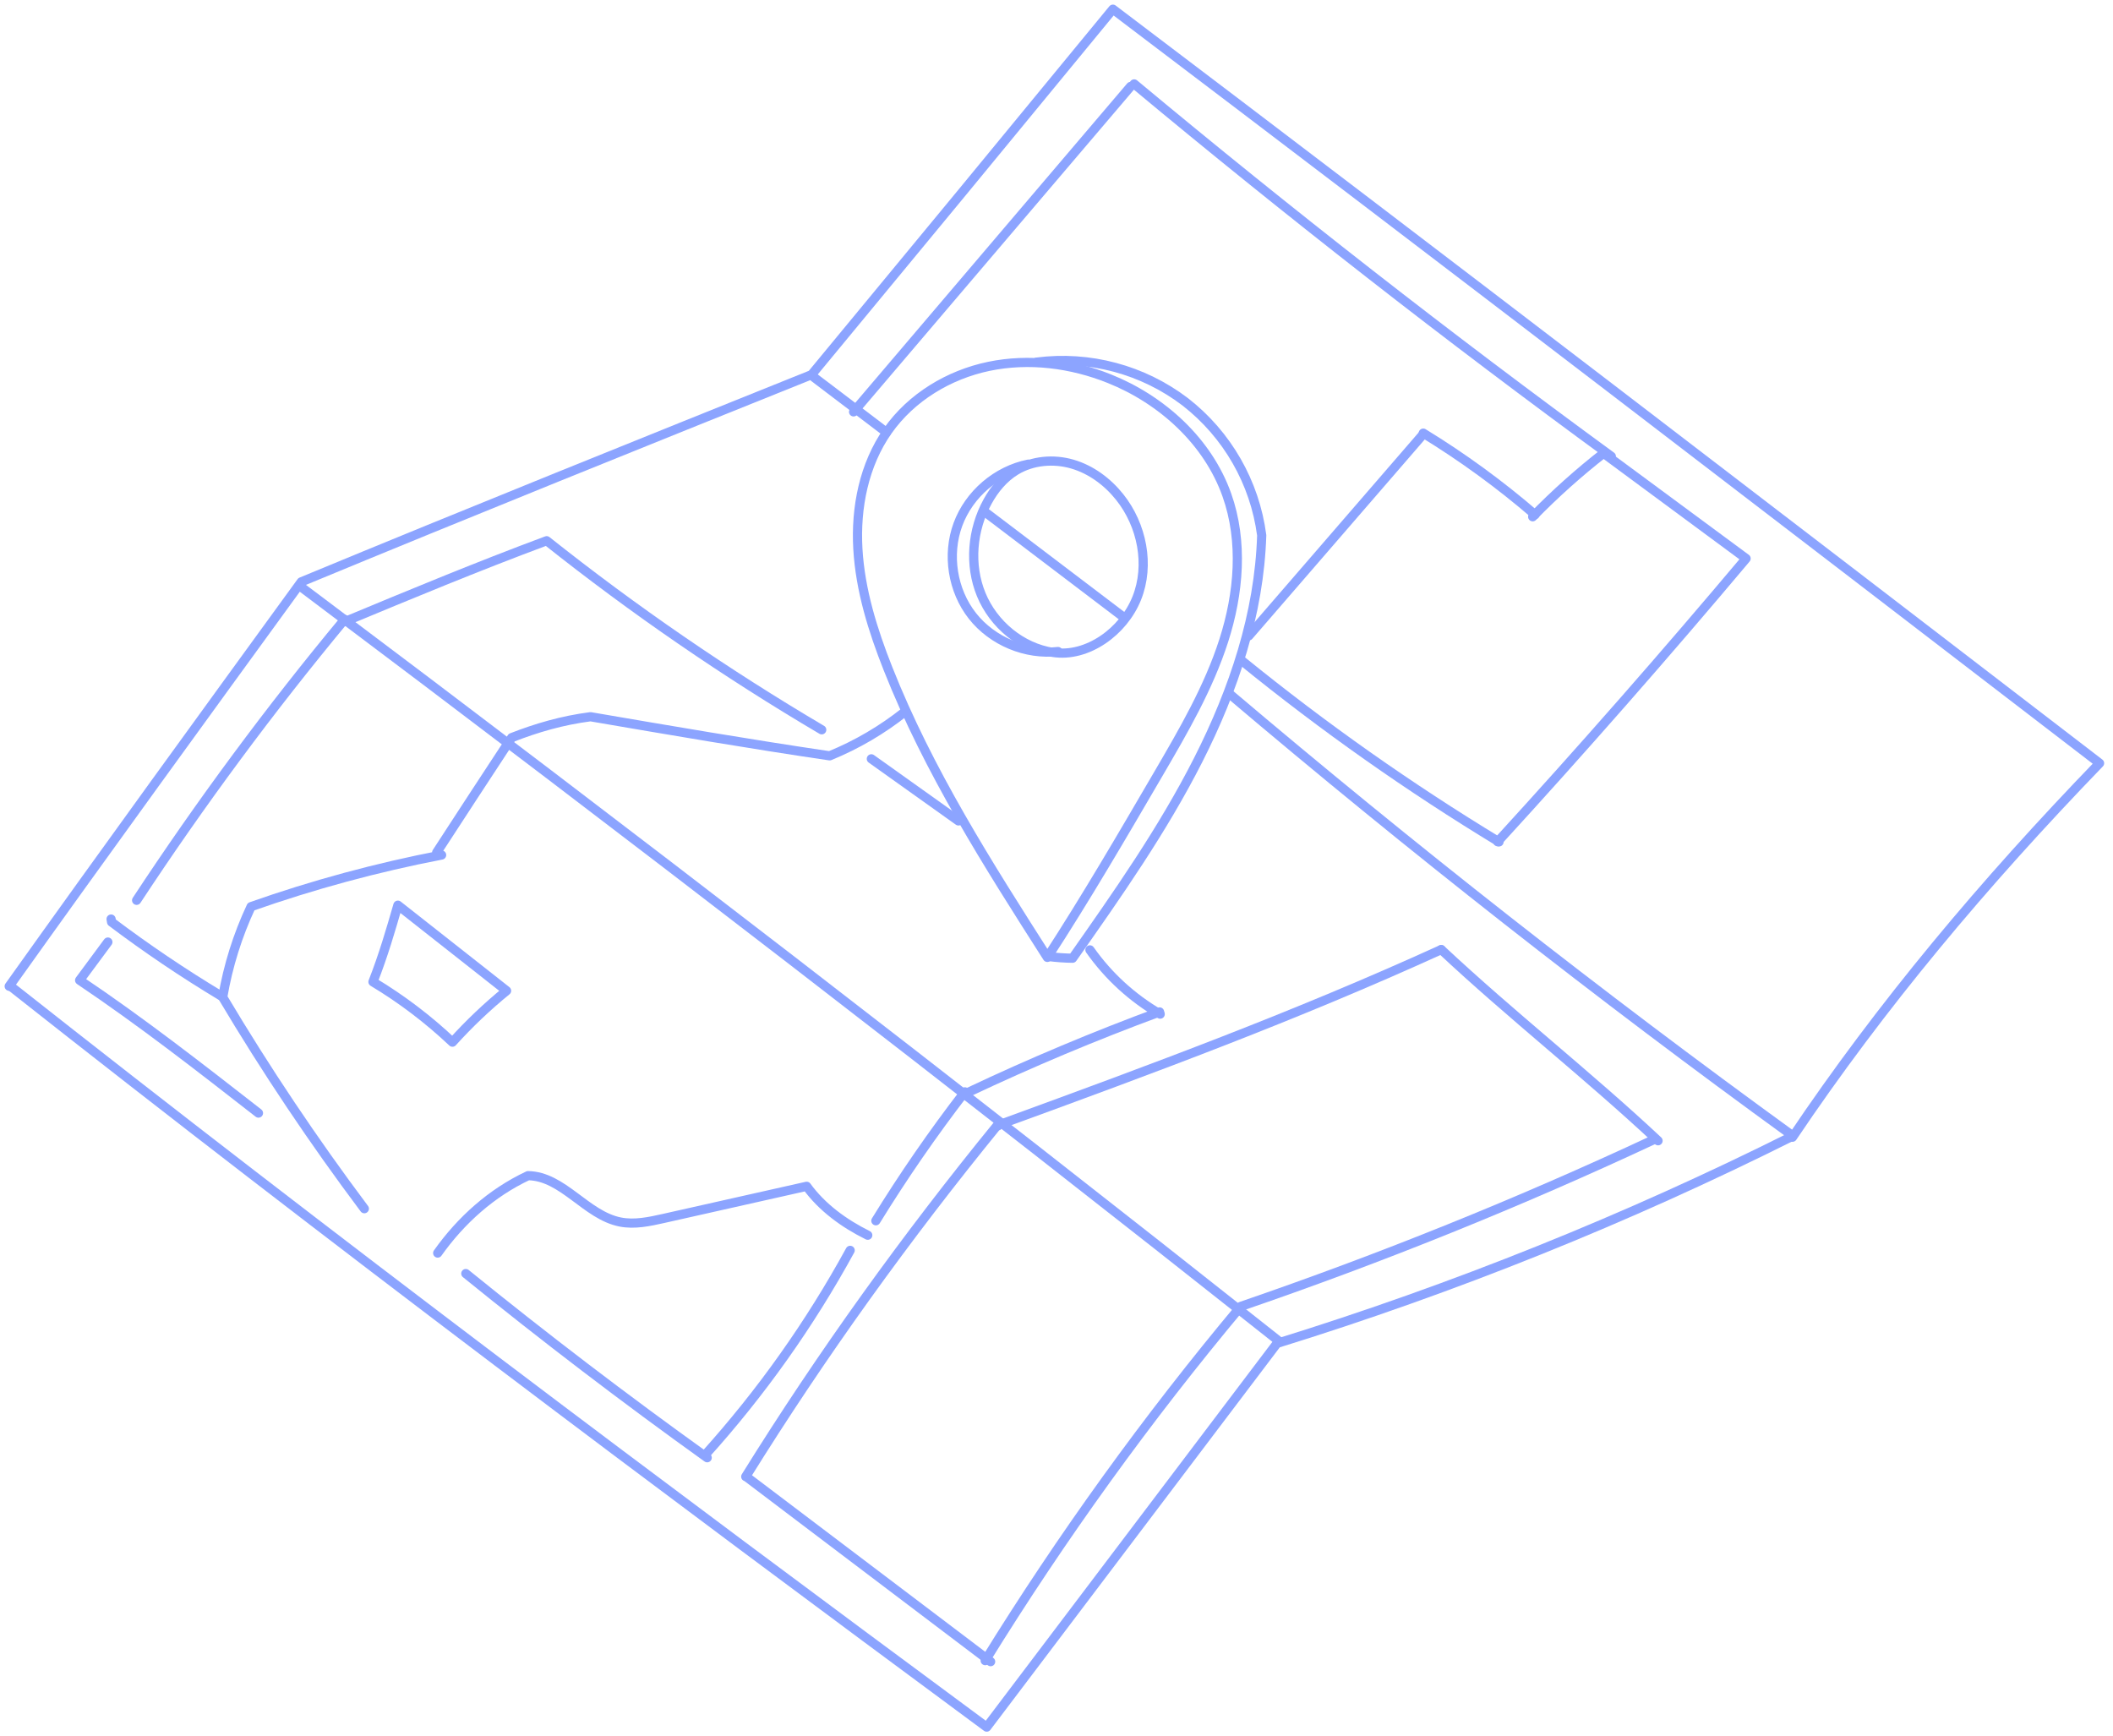 <svg width="230" height="189" viewBox="0 0 230 189" fill="none" xmlns="http://www.w3.org/2000/svg">
<path d="M1.186 107.38C35.784 134.691 72.276 162.043 107.402 188C117.909 174.117 128.442 160.194 139.001 146.232C158.294 140.252 177.066 132.704 195.129 123.664L195.152 123.541" stroke="#8CA4FF" stroke-linecap="round" stroke-linejoin="round"/>
<path d="M32.941 64.018C68.683 90.857 104.077 118.157 139.123 145.916" stroke="#8CA4FF" stroke-linecap="round" stroke-linejoin="round"/>
<path d="M114.004 104.214C107.553 94.109 101.062 83.927 96.655 72.779C95 68.594 93.636 64.232 93.379 59.74C93.121 55.248 94.044 50.58 96.631 46.897C99.193 43.25 103.277 40.784 107.64 39.877C112.003 38.97 116.615 39.562 120.751 41.221C126.489 43.521 131.474 48.05 133.542 53.875C135.345 58.947 134.852 64.607 133.205 69.731C131.559 74.854 128.825 79.55 126.112 84.199C122.147 90.993 118.183 97.788 114.004 104.214Z" stroke="#8CA4FF" stroke-linecap="round" stroke-linejoin="round"/>
<path d="M114.168 104.122C115.024 104.233 115.885 104.294 116.748 104.305C121.652 97.326 126.574 90.316 130.431 82.708C134.289 75.1 137.07 66.82 137.337 58.272C136.583 52.523 133.593 47.303 129.015 43.743C124.403 40.229 118.591 38.675 112.84 39.419" stroke="#8CA4FF" stroke-linecap="round" stroke-linejoin="round"/>
<path d="M114.637 71.021C111.177 70.494 108.143 67.965 106.809 64.73C105.475 61.494 105.806 57.669 107.495 54.602C108.239 53.249 109.258 52.015 110.579 51.215C112.396 50.115 114.692 49.925 116.731 50.52C118.77 51.115 120.554 52.444 121.878 54.105C124.311 57.155 125.186 61.498 123.736 65.12C122.287 68.742 118.36 71.591 114.637 71.021Z" stroke="#8CA4FF" stroke-linecap="round" stroke-linejoin="round"/>
<path d="M115.164 70.92C111.674 71.326 108.021 69.805 105.848 67.046C103.676 64.287 103.056 60.378 104.272 57.082C105.487 53.785 108.492 51.212 111.936 50.523" stroke="#8CA4FF" stroke-linecap="round" stroke-linejoin="round"/>
<path d="M195.043 123.566C174.017 108.316 153.59 92.284 133.762 75.469" stroke="#8CA4FF" stroke-linecap="round" stroke-linejoin="round"/>
<path d="M88.606 41.076L96.493 47.063" stroke="#8CA4FF" stroke-linecap="round" stroke-linejoin="round"/>
<path d="M107.223 55.736L122.273 67.16" stroke="#8CA4FF" stroke-linecap="round" stroke-linejoin="round"/>
<path d="M81.174 160.735C89.473 147.378 98.686 134.597 108.628 122.411V122.558" stroke="#8CA4FF" stroke-linecap="round" stroke-linejoin="round"/>
<path d="M109.14 122.294C125.598 116.283 140.935 110.624 156.881 103.366" stroke="#8CA4FF" stroke-linecap="round" stroke-linejoin="round"/>
<path d="M107.238 180.764C115.582 167.263 124.882 154.376 135.066 142.202C150.324 136.971 165.293 130.93 179.908 124.104" stroke="#8CA4FF" stroke-linecap="round" stroke-linejoin="round"/>
<path d="M156.876 103.363C164.455 110.466 172.9 117.074 180.479 124.174" stroke="#8CA4FF" stroke-linecap="round" stroke-linejoin="round"/>
<path d="M47.642 136.399C50.172 132.827 53.517 129.833 57.478 127.975C61.275 128.025 63.784 132.282 67.512 133.019C69.074 133.328 70.683 132.977 72.237 132.629L87.805 129.131C89.468 131.423 91.864 133.174 94.456 134.457" stroke="#8CA4FF" stroke-linecap="round" stroke-linejoin="round"/>
<path d="M39.659 131.569C34.115 124.176 28.968 116.492 24.241 108.552C24.823 105.14 25.862 101.822 27.331 98.688C34.095 96.304 41.027 94.427 48.07 93.071C47.958 93.108 47.846 93.147 47.532 92.789C50.244 88.615 52.967 84.449 55.7 80.29C58.394 79.238 61.177 78.419 64.275 78.018C72.946 79.504 81.609 80.991 90.31 82.274C93.265 81.066 96.032 79.443 98.529 77.453" stroke="#8CA4FF" stroke-linecap="round" stroke-linejoin="round"/>
<path d="M24.038 108.393C19.937 105.927 15.968 103.248 12.146 100.368L12.092 100.041" stroke="#8CA4FF" stroke-linecap="round" stroke-linejoin="round"/>
<path d="M81.445 160.902L107.831 180.875" stroke="#8CA4FF" stroke-linecap="round" stroke-linejoin="round"/>
<path d="M195.109 123.791C204.755 109.439 215.936 96.12 228.538 83.077C193.166 55.916 157.793 28.754 121.139 1C110.233 14.282 99.301 27.543 88.343 40.782C69.85 48.215 51.356 55.647 32.796 63.336C22.159 77.966 11.521 92.595 1 107.356L1.192 107.38" stroke="#8CA4FF" stroke-linecap="round" stroke-linejoin="round"/>
<path d="M14.871 98.001C21.845 87.397 29.404 77.189 37.514 67.425C37.45 67.425 37.39 67.425 37.514 67.673C44.699 64.685 51.884 61.697 59.504 58.859C68.997 66.403 79.001 73.279 89.444 79.44" stroke="#8CA4FF" stroke-linecap="round" stroke-linejoin="round"/>
<path d="M94.845 82.6L104.329 89.359" stroke="#8CA4FF" stroke-linecap="round" stroke-linejoin="round"/>
<path d="M118.639 103.398C120.651 106.257 123.26 108.643 126.287 110.392L126.21 110.34" stroke="#8CA4FF" stroke-linecap="round" stroke-linejoin="round"/>
<path d="M105.447 118.876C112.238 115.664 119.163 112.756 126.221 110.152" stroke="#8CA4FF" stroke-linecap="round" stroke-linejoin="round"/>
<path d="M95.337 132.883C98.319 128.039 101.552 123.355 105.024 118.85" stroke="#8CA4FF" stroke-linecap="round" stroke-linejoin="round"/>
<path d="M92.541 136.105C88.162 144.119 82.862 151.593 76.748 158.376" stroke="#8CA4FF" stroke-linecap="round" stroke-linejoin="round"/>
<path d="M50.702 138.63C59.259 145.573 68.017 152.256 76.978 158.678" stroke="#8CA4FF" stroke-linecap="round" stroke-linejoin="round"/>
<path d="M28.134 121.162C21.767 116.196 15.401 111.229 8.667 106.702L11.743 102.545" stroke="#8CA4FF" stroke-linecap="round" stroke-linejoin="round"/>
<path d="M163.019 91.623C172.247 81.539 181.262 71.263 190.063 60.797L174.596 49.373" stroke="#8CA4FF" stroke-linecap="round" stroke-linejoin="round"/>
<path d="M166.832 56.251C169.264 53.758 171.863 51.433 174.61 49.292" stroke="#8CA4FF" stroke-linecap="round" stroke-linejoin="round"/>
<path d="M154.921 47.148C159.211 49.773 163.282 52.743 167.092 56.027" stroke="#8CA4FF" stroke-linecap="round" stroke-linejoin="round"/>
<path d="M135.931 69.213L154.809 47.39" stroke="#8CA4FF" stroke-linecap="round" stroke-linejoin="round"/>
<path d="M163.168 91.644C153.409 85.727 144.068 79.146 135.211 71.948" stroke="#8CA4FF" stroke-linecap="round" stroke-linejoin="round"/>
<path d="M123.455 9.135C140.332 23.196 157.644 36.71 175.393 49.675" stroke="#8CA4FF" stroke-linecap="round" stroke-linejoin="round"/>
<path d="M92.912 44.834L123.073 9.406" stroke="#8CA4FF" stroke-linecap="round" stroke-linejoin="round"/>
<path d="M40.597 106.877C43.709 108.747 46.61 110.949 49.249 113.443C51.068 111.43 53.038 109.559 55.141 107.846L43.31 98.532C42.527 101.242 41.742 103.954 40.597 106.877Z" stroke="#8CA4FF" stroke-linecap="round" stroke-linejoin="round"/>
</svg>
